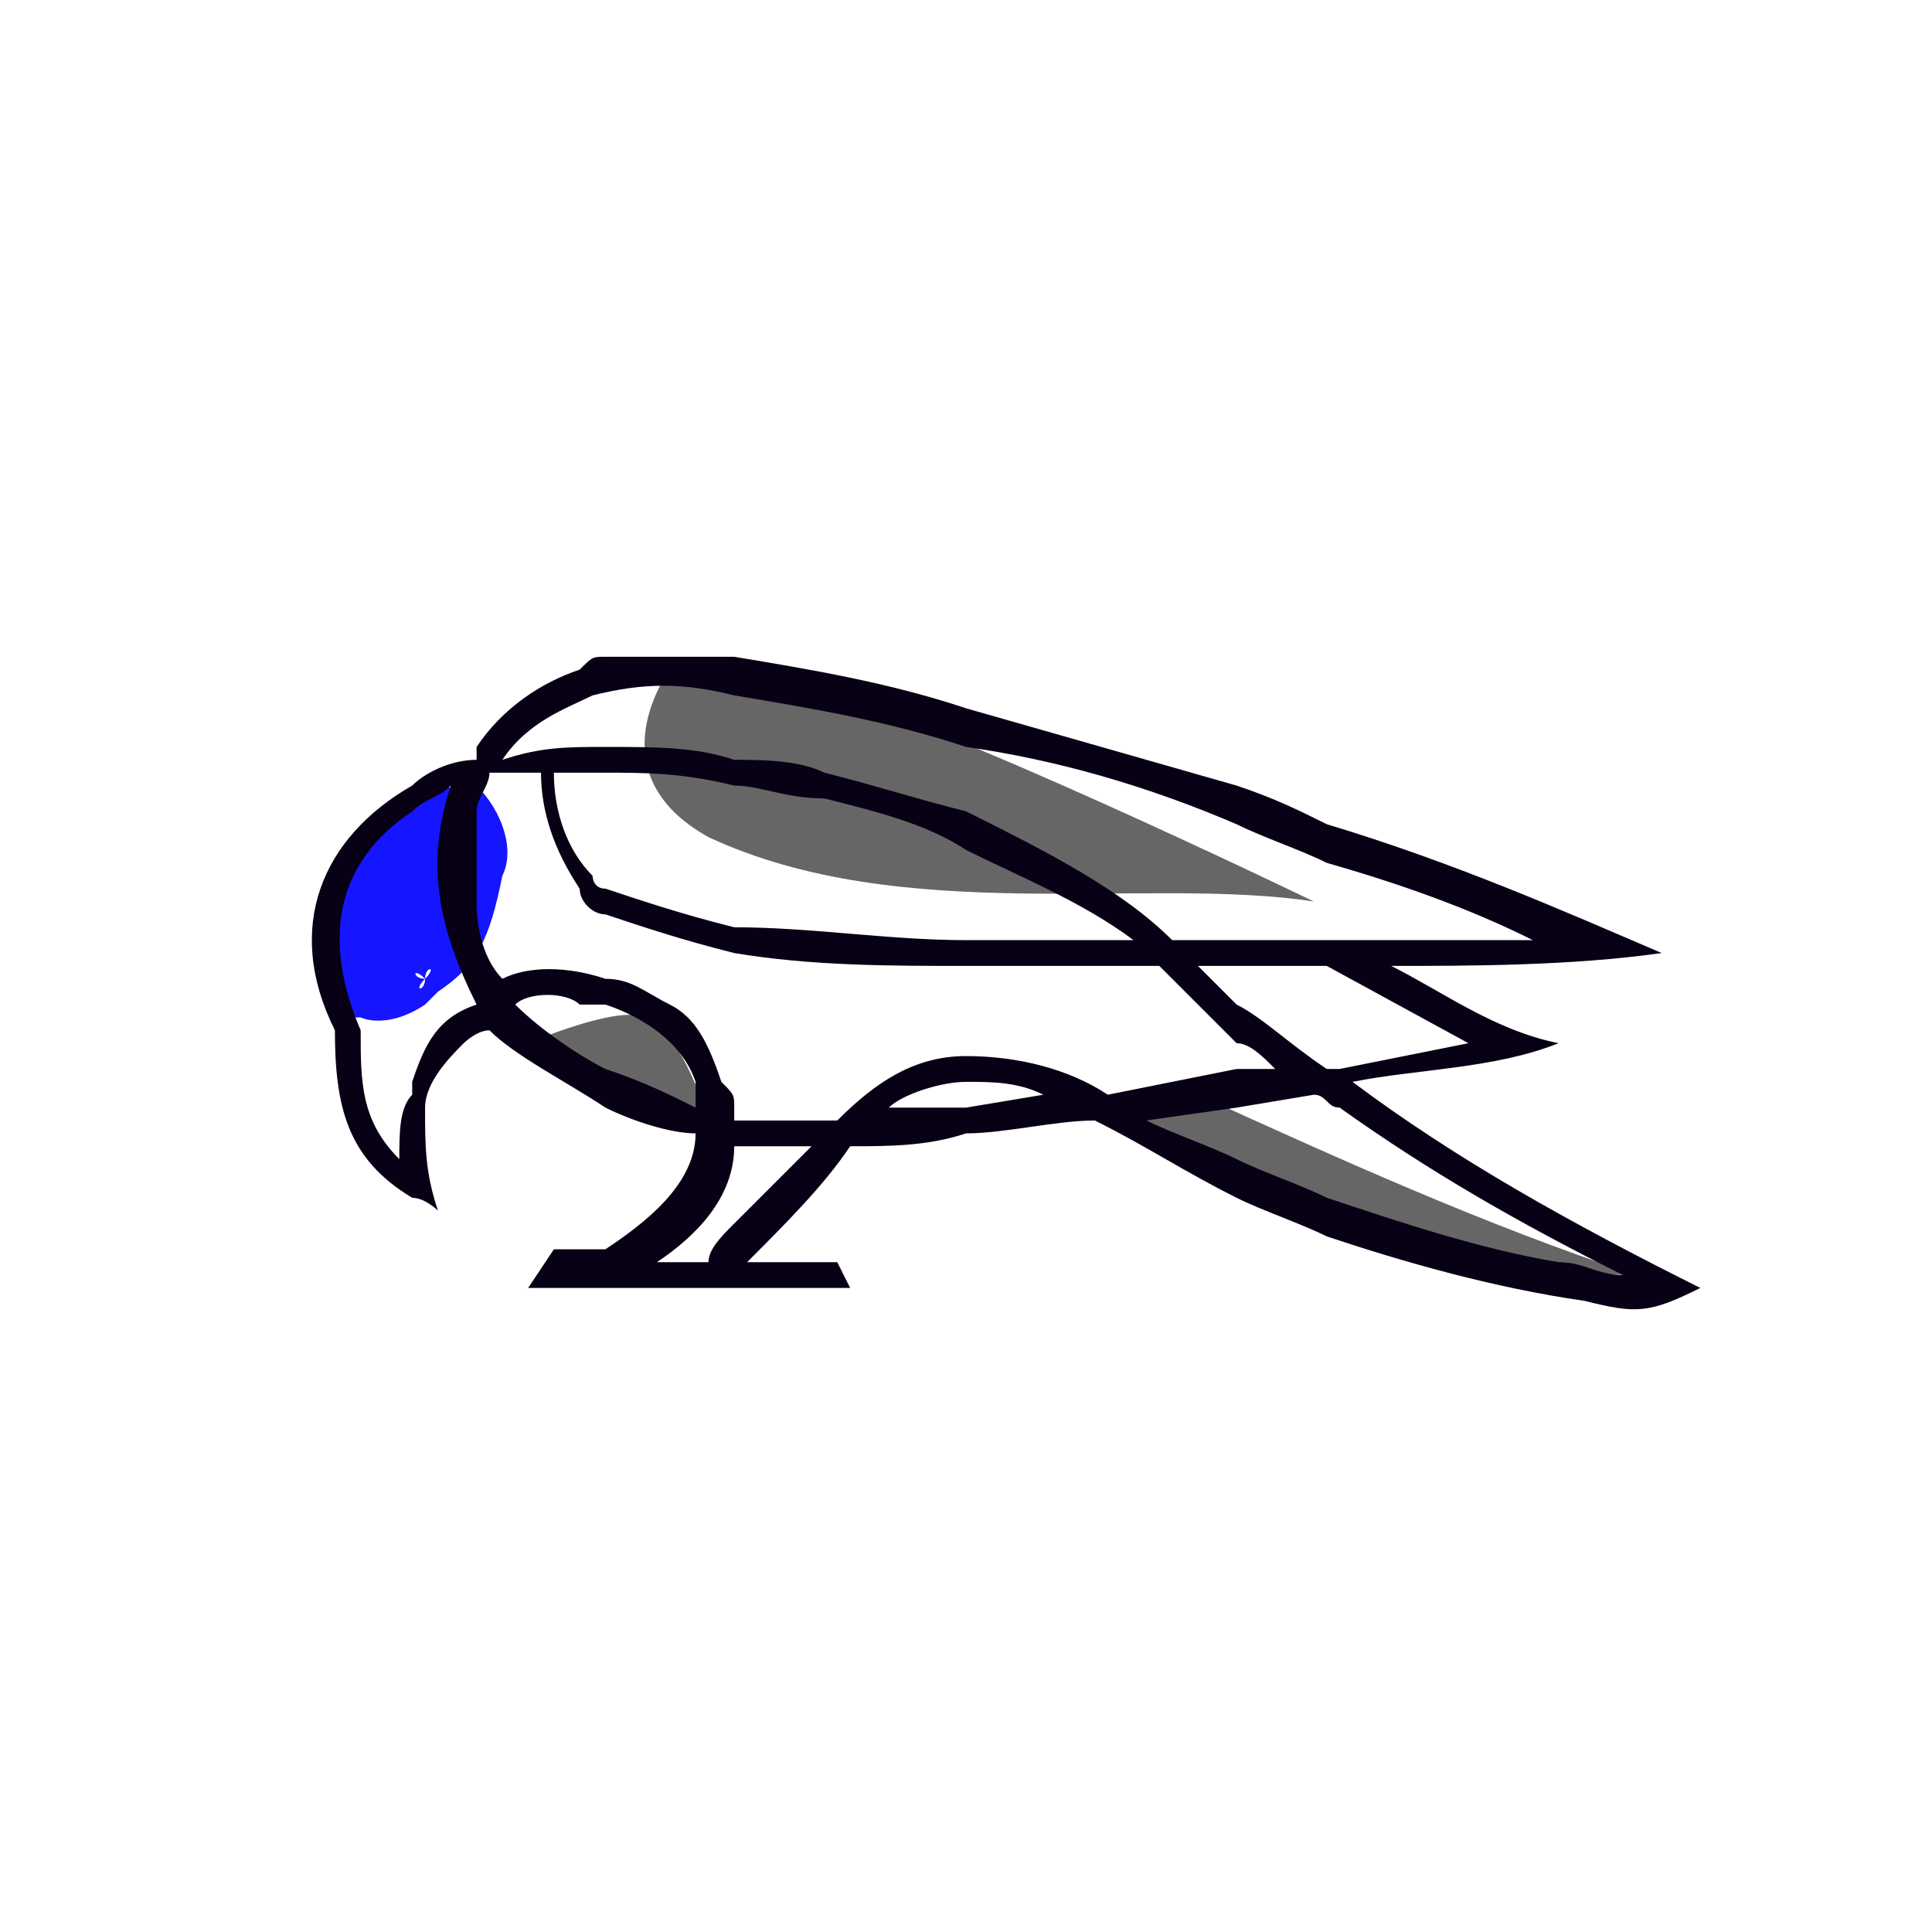 <svg width="152" height="152" xmlns="http://www.w3.org/2000/svg" xmlns:xlink="http://www.w3.org/1999/xlink" xml:space="preserve" overflow="hidden"><g transform="translate(-40 -13)"><g><g><g><g><path d="M92.698 65.685C92.698 65.685 86.617 73.792 95.738 78.859 110.94 85.953 130.195 81.899 143.369 83.926 143.369 83.926 111.953 68.725 104.859 67.711 96.752 64.671 92.698 65.685 92.698 65.685Z" fill="#666666" fill-rule="evenodd" fill-opacity="1"/><path d="M81.55 95.074C81.55 95.074 88.644 92.034 90.671 93.047 93.711 94.06 95.738 101.154 95.738 101.154 95.738 101.154 90.671 100.141 86.617 98.114L81.55 95.074Z" fill="#666666" fill-rule="evenodd" fill-opacity="1"/><path d="M134.248 99.127C145.396 104.195 156.544 109.262 168.705 113.315 168.705 113.315 158.57 113.315 151.477 110.275 143.369 107.235 131.208 102.168 131.208 102.168L128.168 100.141 134.248 99.127Z" fill="#666666" fill-rule="evenodd" fill-opacity="1"/><path d="M77.497 74.805C76.483 74.805 74.456 74.805 73.443 75.819 71.416 75.819 69.389 77.846 68.376 79.873 65.336 83.926 65.336 86.966 65.336 86.966L66.349 93.047 68.376 93.047C68.376 93.047 70.403 94.06 73.443 92.034L74.456 91.02C77.497 88.993 78.51 86.966 79.523 81.899 80.537 79.873 79.523 76.832 77.497 74.805ZM73.443 90.007C73.443 90.007 73.443 91.02 73.443 90.007 73.443 91.02 72.43 91.02 73.443 90.007 72.43 90.007 72.43 88.993 73.443 90.007 73.443 88.993 74.456 88.993 73.443 90.007Z" fill="#1515FF" fill-rule="evenodd" fill-opacity="1"/><path d="M146.409 98.114C151.477 97.101 157.557 97.101 162.624 95.074 157.557 94.06 153.503 91.02 149.45 88.993L149.45 88.993C155.53 88.993 163.638 88.993 170.732 87.98 163.638 84.94 154.517 80.886 144.383 77.846 142.356 76.832 140.329 75.819 137.289 74.805 130.195 72.778 123.101 70.752 116.007 68.725 109.926 66.698 103.846 65.685 97.765 64.671 94.725 64.671 91.685 64.671 87.631 64.671 86.617 64.671 86.617 64.671 85.604 65.685 82.564 66.698 79.523 68.725 77.497 71.765 77.497 71.765 77.497 71.765 77.497 72.778 75.47 72.778 73.443 73.792 72.43 74.805 65.336 78.859 62.295 85.953 66.349 94.06 66.349 100.141 67.362 104.195 72.43 107.235 73.443 107.235 74.456 108.248 74.456 108.248 73.443 105.208 73.443 103.181 73.443 100.141 73.443 98.114 75.47 96.087 76.483 95.074 76.483 95.074 77.497 94.06 78.51 94.06 80.537 96.087 84.591 98.114 87.631 100.141 89.658 101.154 92.698 102.168 94.725 102.168 94.725 106.221 90.671 109.262 87.631 111.289L86.617 111.289 83.577 111.289 81.55 114.329 106.886 114.329 105.872 112.302 98.778 112.302C101.819 109.262 104.859 106.221 106.886 103.181 109.926 103.181 112.966 103.181 116.007 102.168 119.047 102.168 123.101 101.154 126.141 101.154 130.195 103.181 133.235 105.208 137.289 107.235 139.315 108.248 142.356 109.262 144.383 110.275 150.463 112.302 157.557 114.329 164.651 115.342 168.705 116.356 169.718 116.356 173.772 114.329 163.638 109.262 154.517 104.195 146.409 98.114ZM155.53 95.074 145.396 97.101 144.383 97.101C141.342 95.074 139.315 93.047 137.289 92.034 136.275 91.02 135.262 90.007 134.248 88.993L137.289 88.993C139.315 88.993 142.356 88.993 144.383 88.993L155.53 95.074ZM86.617 67.711C90.671 66.698 93.711 66.698 97.765 67.711 103.846 68.725 109.926 69.738 116.007 71.765 123.101 72.778 130.195 74.805 137.289 77.846 139.315 78.859 142.356 79.873 144.383 80.886 151.477 82.913 156.544 84.94 160.597 86.966 155.53 86.966 150.463 86.966 144.383 86.966 142.356 86.966 139.315 86.966 137.289 86.966 135.262 86.966 134.248 86.966 132.221 86.966 128.168 82.913 122.087 79.873 116.007 76.832 111.953 75.819 108.913 74.805 104.859 73.792 102.832 72.778 99.792 72.778 97.765 72.778 94.725 71.765 91.685 71.765 87.631 71.765 84.591 71.765 82.564 71.765 79.523 72.778 81.55 69.738 84.591 68.725 86.617 67.711ZM129.181 86.966C126.141 86.966 122.087 86.966 116.007 86.966 109.926 86.966 103.846 85.953 97.765 85.953 93.711 84.94 90.671 83.926 87.631 82.913 86.617 82.913 86.617 81.899 86.617 81.899 84.591 79.873 83.577 76.832 83.577 73.792 84.591 73.792 86.617 73.792 87.631 73.792 90.671 73.792 93.711 73.792 97.765 74.805 99.792 74.805 101.819 75.819 104.859 75.819 108.913 76.832 112.966 77.846 116.007 79.873 120.06 81.899 125.128 83.926 129.181 86.966ZM77.497 92.034C74.456 93.047 73.443 95.074 72.43 98.114 72.43 98.114 72.43 98.114 72.43 99.127 71.416 100.141 71.416 102.168 71.416 104.195 68.376 101.154 68.376 98.114 68.376 94.06 65.336 86.966 66.349 80.886 72.43 76.832 73.443 75.819 74.456 75.819 75.47 74.805 73.443 80.886 74.456 85.953 77.497 92.034 77.497 91.02 77.497 92.034 77.497 92.034ZM87.631 97.101C85.604 96.087 82.564 94.06 80.537 92.034 81.55 91.02 84.591 91.02 85.604 92.034 86.617 92.034 86.617 92.034 87.631 92.034 90.671 93.047 93.711 95.074 94.725 98.114L94.725 99.127C94.725 99.127 94.725 99.127 94.725 100.141 92.698 99.127 90.671 98.114 87.631 97.101ZM97.765 109.262C96.752 110.275 95.738 111.289 95.738 112.302L91.685 112.302C94.725 110.275 97.765 107.235 97.765 103.181 99.792 103.181 101.819 103.181 103.846 103.181 101.819 105.208 99.792 107.235 97.765 109.262ZM116.007 100.141C113.98 100.141 111.953 100.141 109.926 100.141 110.94 99.127 113.98 98.114 116.007 98.114 118.034 98.114 120.06 98.114 122.087 99.127L116.007 100.141ZM116.007 96.087C111.953 96.087 108.913 98.114 105.872 101.154 102.832 101.154 100.805 101.154 97.765 101.154L97.765 100.141C97.765 99.127 97.765 99.127 96.752 98.114 95.738 95.074 94.725 93.047 92.698 92.034 90.671 91.02 89.658 90.007 87.631 90.007 84.591 88.993 81.55 88.993 79.523 90.007 78.51 88.993 77.497 86.966 77.497 83.926 77.497 81.899 77.497 79.873 77.497 76.832 77.497 75.819 78.51 74.805 78.51 73.792 79.523 73.792 79.523 73.792 80.537 73.792 81.55 73.792 81.55 73.792 82.564 73.792 82.564 76.832 83.577 79.873 85.604 82.913 85.604 83.926 86.617 84.94 87.631 84.94 90.671 85.953 93.711 86.966 97.765 87.98 103.846 88.993 109.926 88.993 116.007 88.993 122.087 88.993 127.154 88.993 131.208 88.993 133.235 91.02 135.262 93.047 137.289 95.074 138.302 95.074 139.315 96.087 140.329 97.101L137.289 97.101 127.154 99.127C124.114 97.101 120.06 96.087 116.007 96.087ZM162.624 112.302C156.544 111.289 150.463 109.262 144.383 107.235 142.356 106.221 139.315 105.208 137.289 104.195 135.262 103.181 132.221 102.168 130.195 101.154L137.289 100.141 143.369 99.127C144.383 99.127 144.383 100.141 145.396 100.141 152.49 105.208 159.584 109.262 167.691 113.315 165.664 113.315 164.651 112.302 162.624 112.302Z" fill="#080015" fill-rule="nonzero" fill-opacity="1"/></g></g></g></g></g></svg>